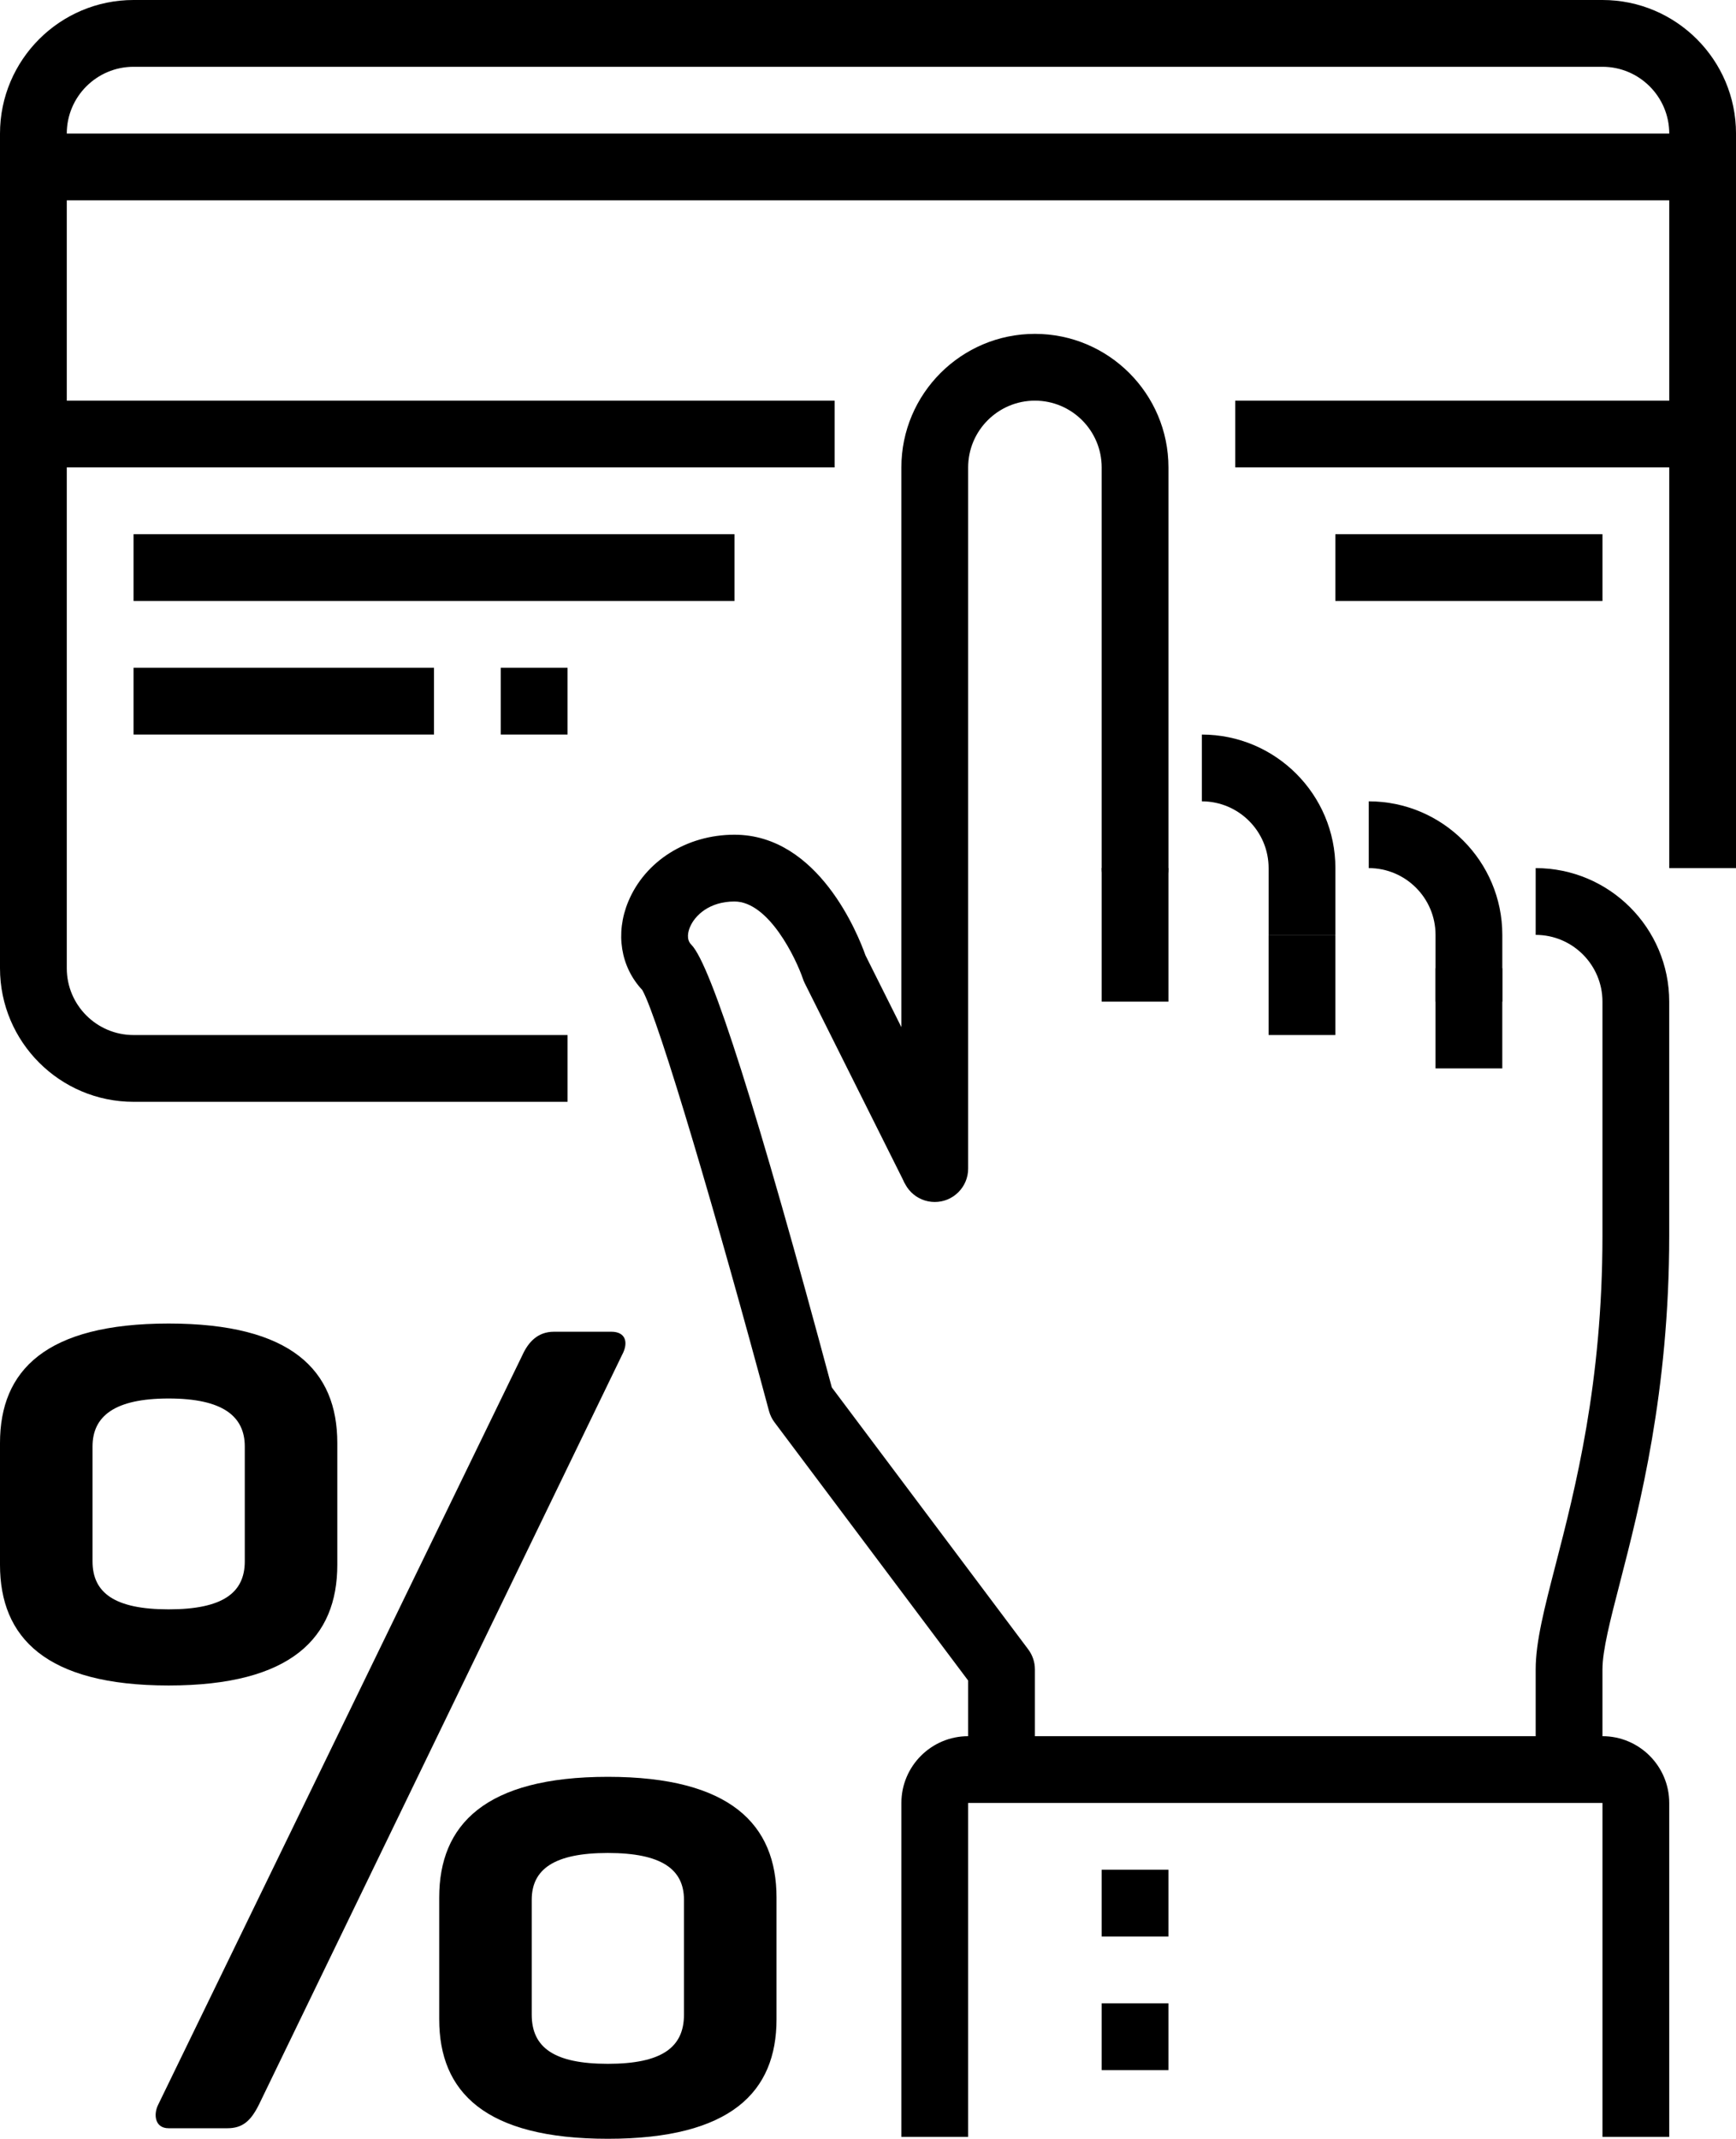 <?xml version="1.0" encoding="utf-8"?>
<!-- Generator: Adobe Illustrator 15.1.0, SVG Export Plug-In . SVG Version: 6.00 Build 0)  -->
<!DOCTYPE svg PUBLIC "-//W3C//DTD SVG 1.1//EN" "http://www.w3.org/Graphics/SVG/1.1/DTD/svg11.dtd">
<svg version="1.1" id="Layer_1" xmlns="http://www.w3.org/2000/svg" xmlns:xlink="http://www.w3.org/1999/xlink" x="0px" y="0px"
	 width="117.813px" height="145.131px" viewBox="0 0 117.813 145.131" enable-background="new 0 0 117.813 145.131"
	 xml:space="preserve">
<g>
	<g>
		<g>
			<g>
				<g>
					<rect x="97.421" y="65.703" width="4.531" height="6.796"/>
				</g>
				<g>
					<rect x="86.093" y="63.438" width="4.531" height="6.796"/>
				</g>
				<g>
					<rect x="74.765" y="58.906" width="4.531" height="9.063"/>
				</g>
				<g>
					<path d="M113.282,145h-4.531v-22.657H65.703V145h-4.531v-22.657c0-2.497,2.034-4.531,4.531-4.531h43.048
						c2.497,0,4.531,2.034,4.531,4.531V145z"/>
				</g>
				<g>
					<path d="M108.75,120.077h-4.532v-6.797c0-1.867,0.591-4.152,1.339-7.047c1.348-5.214,3.193-12.358,3.193-22.405V67.969
						c0-2.499-2.033-4.531-4.532-4.531v-4.531c4.999,0,9.063,4.065,9.063,9.063v15.859c0,10.624-2.01,18.395-3.337,23.538
						c-0.668,2.582-1.194,4.625-1.194,5.914V120.077z"/>
				</g>
				<g>
					<path d="M101.953,67.969h-4.531v-4.531c0-2.5-2.032-4.531-4.531-4.531v-4.531c4.999,0,9.063,4.065,9.063,9.063V67.969z"/>
				</g>
				<g>
					<path d="M90.625,63.438h-4.531v-4.531c0-2.5-2.032-4.531-4.531-4.531v-4.531c4.999,0,9.063,4.065,9.063,9.063V63.438z"/>
				</g>
				<g>
					<path d="M63.437,81.563c-1.252,0-2.266-1.014-2.266-2.266V31.718c0-4.997,4.065-9.063,9.063-9.063
						c4.998,0,9.063,4.065,9.063,9.063v27.188c0,1.251-1.013,2.266-2.266,2.266c-1.252,0-2.266-1.015-2.266-2.266V31.718
						c0-2.499-2.032-4.531-4.531-4.531c-2.497,0-4.531,2.032-4.531,4.531v47.579C65.703,80.549,64.69,81.563,63.437,81.563z"/>
				</g>
				<g>
					<path d="M70.234,120.077h-4.531v-6.04l-13.14-17.522c-0.175-0.23-0.301-0.494-0.376-0.772
						c-3.379-12.609-7.485-26.619-8.6-28.566c-1.472-1.572-1.84-3.851-0.952-5.994c1.144-2.759,3.974-4.542,7.209-4.542
						c5.708,0,8.402,6.803,8.89,8.183l6.73,13.46l-4.054,2.027l-6.797-13.594c-0.049-0.097-0.089-0.195-0.122-0.296
						c-0.46-1.357-2.308-5.248-4.647-5.248c-1.698,0-2.689,0.94-3.022,1.744c-0.12,0.289-0.267,0.827,0.093,1.185
						c1.338,1.337,4.547,11.446,9.536,30.045l13.331,17.776c0.293,0.392,0.452,0.867,0.452,1.357V120.077z"/>
				</g>
			</g>
		</g>
		<g>
			<path d="M38.516,74.766H9.063C4.064,74.766,0,70.699,0,65.703V9.063C0,4.065,4.064,0,9.063,0h99.688
				c4.998,0,9.063,4.065,9.063,9.063v49.844h-4.531V9.063c0-2.5-2.034-4.531-4.531-4.531H9.063c-2.498,0-4.531,2.032-4.531,4.531
				v56.641c0,2.5,2.033,4.531,4.531,4.531h29.454V74.766z"/>
		</g>
		<g>
			<rect x="2.266" y="9.063" width="113.282" height="4.531"/>
		</g>
		<g>
			<rect x="2.266" y="27.187" width="54.375" height="4.531"/>
		</g>
		<g>
			<rect x="9.063" y="36.25" width="40.782" height="4.531"/>
		</g>
		<g>
			<rect x="83.828" y="27.187" width="31.72" height="4.531"/>
		</g>
		<g>
			<rect x="9.063" y="45.312" width="20.39" height="4.532"/>
		</g>
		<g>
			<rect x="90.625" y="36.25" width="18.126" height="4.531"/>
		</g>
		<g>
			<rect x="74.765" y="126.874" width="4.531" height="4.532"/>
		</g>
		<g>
			<rect x="74.765" y="135.938" width="4.531" height="4.531"/>
		</g>
		<g>
			<rect x="33.985" y="45.312" width="4.531" height="4.532"/>
		</g>
	</g>
</g>
<g>
	<path d="M0,97.919c0-4.929,3.1-8.108,11.445-8.108s11.446,3.18,11.446,8.108v8.266c0,4.928-3.1,8.187-11.446,8.187
		S0,111.112,0,106.185V97.919z M16.612,98.156c0-2.065-1.51-3.259-5.167-3.259s-5.166,1.193-5.166,3.259v7.79
		c0,2.146,1.51,3.259,5.166,3.259s5.167-1.112,5.167-3.259V98.156z M17.566,142.826c-0.557,1.112-1.113,1.59-2.146,1.59h-3.974
		c-0.954,0-1.033-0.953-0.715-1.59l24.72-50.869c0.397-0.875,1.033-1.59,2.146-1.59h3.895c0.954,0,1.192,0.715,0.716,1.59
		L17.566,142.826z M29.807,128.758c0-4.929,3.099-8.188,11.445-8.188c8.346,0,11.446,3.259,11.446,8.188v8.266
		c0,4.929-3.1,8.107-11.446,8.107c-8.346,0-11.445-3.179-11.445-8.107V128.758z M46.418,128.916c0-2.066-1.51-3.179-5.166-3.179
		s-5.167,1.112-5.167,3.179v7.79c0,2.226,1.51,3.338,5.167,3.338s5.166-1.112,5.166-3.338V128.916z"/>
</g>
</svg>
